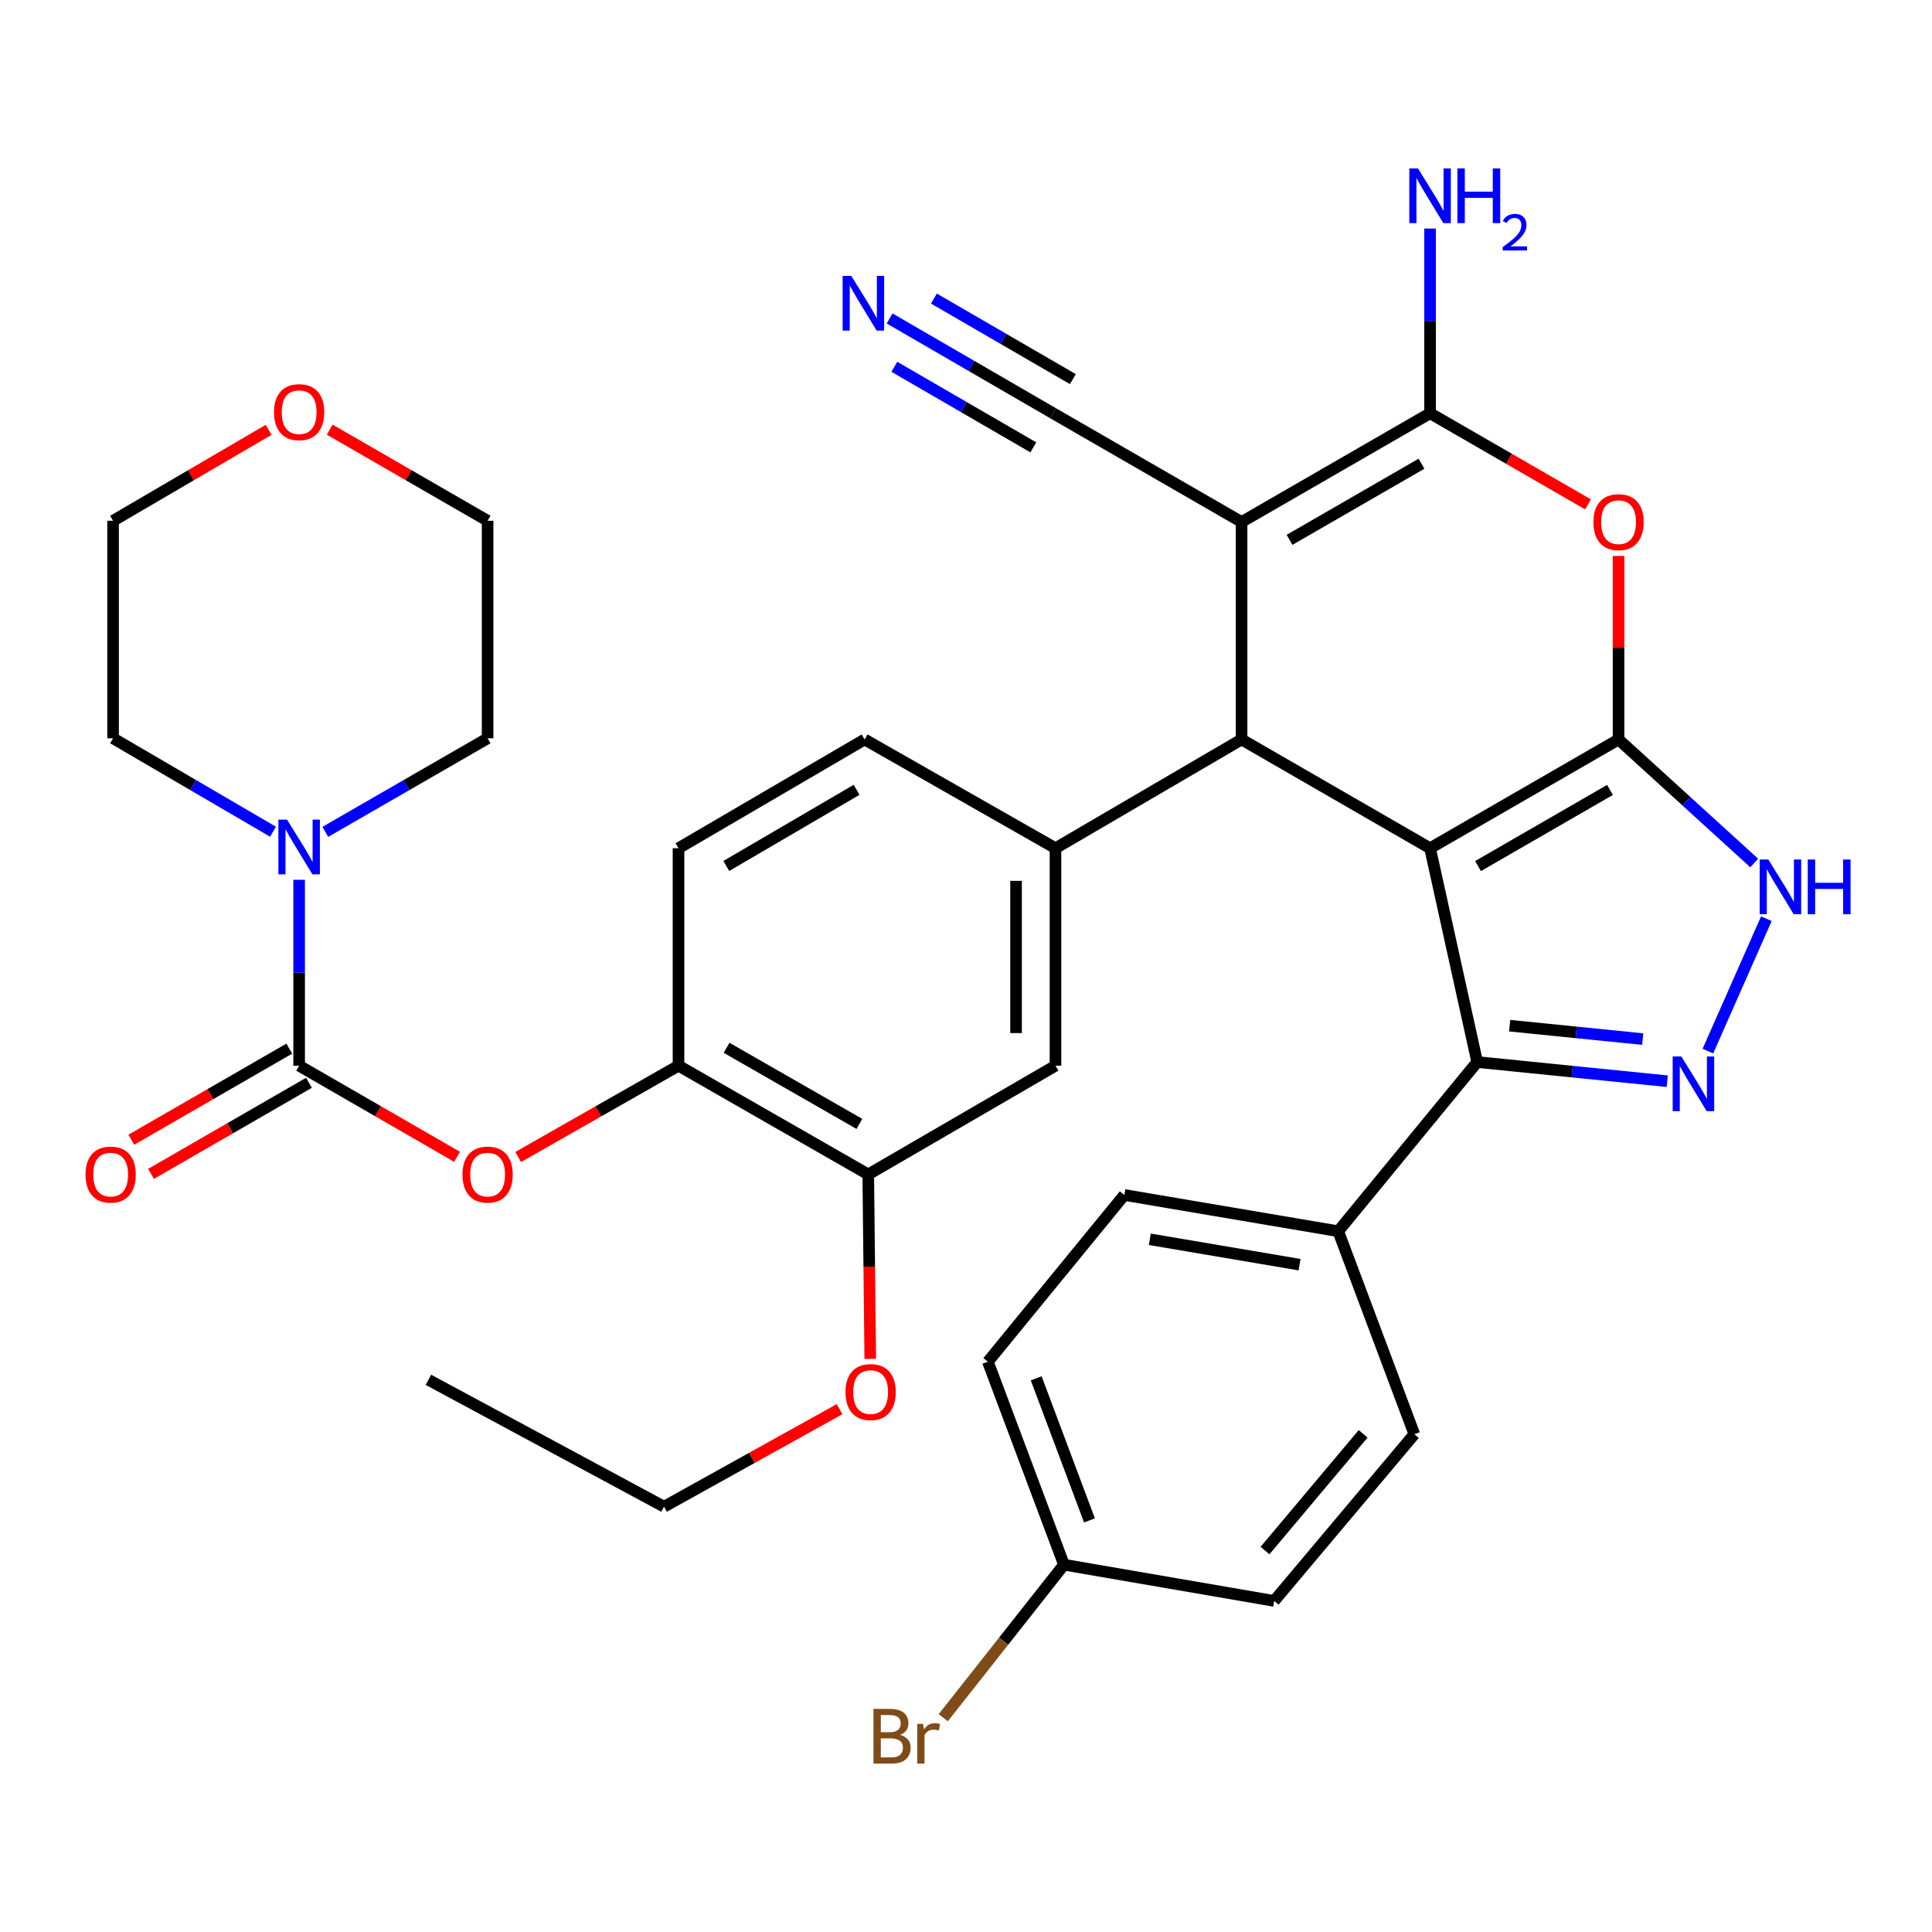 <?xml version='1.0' encoding='iso-8859-1'?>
<svg version='1.1' baseProfile='full'
              xmlns='http://www.w3.org/2000/svg'
                      xmlns:rdkit='http://www.rdkit.org/xml'
                      xmlns:xlink='http://www.w3.org/1999/xlink'
                  xml:space='preserve'
width='1000px' height='1000px' viewBox='0 0 1000 1000'>
<!-- END OF HEADER -->
<rect style='opacity:1.0;fill:#FFFFFF;stroke:none' width='1000' height='1000' x='0' y='0'> </rect>
<path class='bond-0' d='M 740.201,439.04 L 837.763,382.741' style='fill:none;fill-rule:evenodd;stroke:#000000;stroke-width:6px;stroke-linecap:butt;stroke-linejoin:miter;stroke-opacity:1' />
<path class='bond-0' d='M 765.036,448.274 L 833.33,408.864' style='fill:none;fill-rule:evenodd;stroke:#000000;stroke-width:6px;stroke-linecap:butt;stroke-linejoin:miter;stroke-opacity:1' />
<path class='bond-2' d='M 740.201,439.04 L 642.638,382.741' style='fill:none;fill-rule:evenodd;stroke:#000000;stroke-width:6px;stroke-linecap:butt;stroke-linejoin:miter;stroke-opacity:1' />
<path class='bond-5' d='M 740.201,439.04 L 764.591,549.711' style='fill:none;fill-rule:evenodd;stroke:#000000;stroke-width:6px;stroke-linecap:butt;stroke-linejoin:miter;stroke-opacity:1' />
<path class='bond-4' d='M 837.763,382.741 L 837.763,335.251' style='fill:none;fill-rule:evenodd;stroke:#000000;stroke-width:6px;stroke-linecap:butt;stroke-linejoin:miter;stroke-opacity:1' />
<path class='bond-4' d='M 837.763,335.251 L 837.763,287.761' style='fill:none;fill-rule:evenodd;stroke:#FF0000;stroke-width:6px;stroke-linecap:butt;stroke-linejoin:miter;stroke-opacity:1' />
<path class='bond-7' d='M 837.763,382.741 L 872.87,414.711' style='fill:none;fill-rule:evenodd;stroke:#000000;stroke-width:6px;stroke-linecap:butt;stroke-linejoin:miter;stroke-opacity:1' />
<path class='bond-7' d='M 872.87,414.711 L 907.976,446.682' style='fill:none;fill-rule:evenodd;stroke:#0000FF;stroke-width:6px;stroke-linecap:butt;stroke-linejoin:miter;stroke-opacity:1' />
<path class='bond-1' d='M 642.638,270.187 L 642.638,382.741' style='fill:none;fill-rule:evenodd;stroke:#000000;stroke-width:6px;stroke-linecap:butt;stroke-linejoin:miter;stroke-opacity:1' />
<path class='bond-3' d='M 642.638,270.187 L 740.201,213.899' style='fill:none;fill-rule:evenodd;stroke:#000000;stroke-width:6px;stroke-linecap:butt;stroke-linejoin:miter;stroke-opacity:1' />
<path class='bond-3' d='M 667.472,279.423 L 735.766,240.022' style='fill:none;fill-rule:evenodd;stroke:#000000;stroke-width:6px;stroke-linecap:butt;stroke-linejoin:miter;stroke-opacity:1' />
<path class='bond-11' d='M 642.638,270.187 L 545.086,213.899' style='fill:none;fill-rule:evenodd;stroke:#000000;stroke-width:6px;stroke-linecap:butt;stroke-linejoin:miter;stroke-opacity:1' />
<path class='bond-9' d='M 642.638,382.741 L 546.322,439.04' style='fill:none;fill-rule:evenodd;stroke:#000000;stroke-width:6px;stroke-linecap:butt;stroke-linejoin:miter;stroke-opacity:1' />
<path class='bond-20' d='M 740.201,213.899 L 740.201,166.098' style='fill:none;fill-rule:evenodd;stroke:#000000;stroke-width:6px;stroke-linecap:butt;stroke-linejoin:miter;stroke-opacity:1' />
<path class='bond-20' d='M 740.201,166.098 L 740.201,118.298' style='fill:none;fill-rule:evenodd;stroke:#0000FF;stroke-width:6px;stroke-linecap:butt;stroke-linejoin:miter;stroke-opacity:1' />
<path class='bond-37' d='M 740.201,213.899 L 781.074,237.481' style='fill:none;fill-rule:evenodd;stroke:#000000;stroke-width:6px;stroke-linecap:butt;stroke-linejoin:miter;stroke-opacity:1' />
<path class='bond-37' d='M 781.074,237.481 L 821.948,261.063' style='fill:none;fill-rule:evenodd;stroke:#FF0000;stroke-width:6px;stroke-linecap:butt;stroke-linejoin:miter;stroke-opacity:1' />
<path class='bond-6' d='M 764.591,549.711 L 813.78,554.67' style='fill:none;fill-rule:evenodd;stroke:#000000;stroke-width:6px;stroke-linecap:butt;stroke-linejoin:miter;stroke-opacity:1' />
<path class='bond-6' d='M 813.78,554.67 L 862.969,559.628' style='fill:none;fill-rule:evenodd;stroke:#0000FF;stroke-width:6px;stroke-linecap:butt;stroke-linejoin:miter;stroke-opacity:1' />
<path class='bond-6' d='M 781.395,530.891 L 815.827,534.362' style='fill:none;fill-rule:evenodd;stroke:#000000;stroke-width:6px;stroke-linecap:butt;stroke-linejoin:miter;stroke-opacity:1' />
<path class='bond-6' d='M 815.827,534.362 L 850.259,537.833' style='fill:none;fill-rule:evenodd;stroke:#0000FF;stroke-width:6px;stroke-linecap:butt;stroke-linejoin:miter;stroke-opacity:1' />
<path class='bond-17' d='M 764.591,549.711 L 692.666,637.284' style='fill:none;fill-rule:evenodd;stroke:#000000;stroke-width:6px;stroke-linecap:butt;stroke-linejoin:miter;stroke-opacity:1' />
<path class='bond-36' d='M 884.006,544.048 L 914.269,475.526' style='fill:none;fill-rule:evenodd;stroke:#0000FF;stroke-width:6px;stroke-linecap:butt;stroke-linejoin:miter;stroke-opacity:1' />
<path class='bond-8' d='M 154.834,551.605 L 195.702,575.181' style='fill:none;fill-rule:evenodd;stroke:#000000;stroke-width:6px;stroke-linecap:butt;stroke-linejoin:miter;stroke-opacity:1' />
<path class='bond-8' d='M 195.702,575.181 L 236.57,598.758' style='fill:none;fill-rule:evenodd;stroke:#FF0000;stroke-width:6px;stroke-linecap:butt;stroke-linejoin:miter;stroke-opacity:1' />
<path class='bond-10' d='M 154.834,551.605 L 154.834,503.495' style='fill:none;fill-rule:evenodd;stroke:#000000;stroke-width:6px;stroke-linecap:butt;stroke-linejoin:miter;stroke-opacity:1' />
<path class='bond-10' d='M 154.834,503.495 L 154.834,455.384' style='fill:none;fill-rule:evenodd;stroke:#0000FF;stroke-width:6px;stroke-linecap:butt;stroke-linejoin:miter;stroke-opacity:1' />
<path class='bond-18' d='M 149.735,542.765 L 108.862,566.342' style='fill:none;fill-rule:evenodd;stroke:#000000;stroke-width:6px;stroke-linecap:butt;stroke-linejoin:miter;stroke-opacity:1' />
<path class='bond-18' d='M 108.862,566.342 L 67.988,589.919' style='fill:none;fill-rule:evenodd;stroke:#FF0000;stroke-width:6px;stroke-linecap:butt;stroke-linejoin:miter;stroke-opacity:1' />
<path class='bond-18' d='M 159.933,560.445 L 119.06,584.022' style='fill:none;fill-rule:evenodd;stroke:#000000;stroke-width:6px;stroke-linecap:butt;stroke-linejoin:miter;stroke-opacity:1' />
<path class='bond-18' d='M 119.06,584.022 L 78.186,607.599' style='fill:none;fill-rule:evenodd;stroke:#FF0000;stroke-width:6px;stroke-linecap:butt;stroke-linejoin:miter;stroke-opacity:1' />
<path class='bond-15' d='M 546.322,439.04 L 546.322,551.605' style='fill:none;fill-rule:evenodd;stroke:#000000;stroke-width:6px;stroke-linecap:butt;stroke-linejoin:miter;stroke-opacity:1' />
<path class='bond-15' d='M 525.911,455.925 L 525.911,534.72' style='fill:none;fill-rule:evenodd;stroke:#000000;stroke-width:6px;stroke-linecap:butt;stroke-linejoin:miter;stroke-opacity:1' />
<path class='bond-19' d='M 546.322,439.04 L 447.523,382.741' style='fill:none;fill-rule:evenodd;stroke:#000000;stroke-width:6px;stroke-linecap:butt;stroke-linejoin:miter;stroke-opacity:1' />
<path class='bond-30' d='M 168.39,430.577 L 210.388,406.358' style='fill:none;fill-rule:evenodd;stroke:#0000FF;stroke-width:6px;stroke-linecap:butt;stroke-linejoin:miter;stroke-opacity:1' />
<path class='bond-30' d='M 210.388,406.358 L 252.386,382.14' style='fill:none;fill-rule:evenodd;stroke:#000000;stroke-width:6px;stroke-linecap:butt;stroke-linejoin:miter;stroke-opacity:1' />
<path class='bond-31' d='M 141.306,430.492 L 99.918,406.316' style='fill:none;fill-rule:evenodd;stroke:#0000FF;stroke-width:6px;stroke-linecap:butt;stroke-linejoin:miter;stroke-opacity:1' />
<path class='bond-31' d='M 99.918,406.316 L 58.53,382.14' style='fill:none;fill-rule:evenodd;stroke:#000000;stroke-width:6px;stroke-linecap:butt;stroke-linejoin:miter;stroke-opacity:1' />
<path class='bond-13' d='M 545.086,213.899 L 502.776,189.368' style='fill:none;fill-rule:evenodd;stroke:#000000;stroke-width:6px;stroke-linecap:butt;stroke-linejoin:miter;stroke-opacity:1' />
<path class='bond-13' d='M 502.776,189.368 L 460.466,164.837' style='fill:none;fill-rule:evenodd;stroke:#0000FF;stroke-width:6px;stroke-linecap:butt;stroke-linejoin:miter;stroke-opacity:1' />
<path class='bond-13' d='M 555.324,196.242 L 519.36,175.39' style='fill:none;fill-rule:evenodd;stroke:#000000;stroke-width:6px;stroke-linecap:butt;stroke-linejoin:miter;stroke-opacity:1' />
<path class='bond-13' d='M 519.36,175.39 L 483.397,154.539' style='fill:none;fill-rule:evenodd;stroke:#0000FF;stroke-width:6px;stroke-linecap:butt;stroke-linejoin:miter;stroke-opacity:1' />
<path class='bond-13' d='M 534.848,231.557 L 498.885,210.705' style='fill:none;fill-rule:evenodd;stroke:#000000;stroke-width:6px;stroke-linecap:butt;stroke-linejoin:miter;stroke-opacity:1' />
<path class='bond-13' d='M 498.885,210.705 L 462.921,189.854' style='fill:none;fill-rule:evenodd;stroke:#0000FF;stroke-width:6px;stroke-linecap:butt;stroke-linejoin:miter;stroke-opacity:1' />
<path class='bond-12' d='M 268.229,598.858 L 309.712,575.232' style='fill:none;fill-rule:evenodd;stroke:#FF0000;stroke-width:6px;stroke-linecap:butt;stroke-linejoin:miter;stroke-opacity:1' />
<path class='bond-12' d='M 309.712,575.232 L 351.196,551.605' style='fill:none;fill-rule:evenodd;stroke:#000000;stroke-width:6px;stroke-linecap:butt;stroke-linejoin:miter;stroke-opacity:1' />
<path class='bond-14' d='M 351.196,551.605 L 351.196,439.04' style='fill:none;fill-rule:evenodd;stroke:#000000;stroke-width:6px;stroke-linecap:butt;stroke-linejoin:miter;stroke-opacity:1' />
<path class='bond-39' d='M 351.196,551.605 L 449.405,607.882' style='fill:none;fill-rule:evenodd;stroke:#000000;stroke-width:6px;stroke-linecap:butt;stroke-linejoin:miter;stroke-opacity:1' />
<path class='bond-39' d='M 376.075,542.337 L 444.822,581.731' style='fill:none;fill-rule:evenodd;stroke:#000000;stroke-width:6px;stroke-linecap:butt;stroke-linejoin:miter;stroke-opacity:1' />
<path class='bond-16' d='M 546.322,551.605 L 449.405,607.882' style='fill:none;fill-rule:evenodd;stroke:#000000;stroke-width:6px;stroke-linecap:butt;stroke-linejoin:miter;stroke-opacity:1' />
<path class='bond-26' d='M 449.405,607.882 L 449.925,655.602' style='fill:none;fill-rule:evenodd;stroke:#000000;stroke-width:6px;stroke-linecap:butt;stroke-linejoin:miter;stroke-opacity:1' />
<path class='bond-26' d='M 449.925,655.602 L 450.444,703.323' style='fill:none;fill-rule:evenodd;stroke:#FF0000;stroke-width:6px;stroke-linecap:butt;stroke-linejoin:miter;stroke-opacity:1' />
<path class='bond-23' d='M 692.666,637.284 L 581.95,618.518' style='fill:none;fill-rule:evenodd;stroke:#000000;stroke-width:6px;stroke-linecap:butt;stroke-linejoin:miter;stroke-opacity:1' />
<path class='bond-23' d='M 672.648,654.593 L 595.146,641.456' style='fill:none;fill-rule:evenodd;stroke:#000000;stroke-width:6px;stroke-linecap:butt;stroke-linejoin:miter;stroke-opacity:1' />
<path class='bond-24' d='M 692.666,637.284 L 732.059,742.343' style='fill:none;fill-rule:evenodd;stroke:#000000;stroke-width:6px;stroke-linecap:butt;stroke-linejoin:miter;stroke-opacity:1' />
<path class='bond-21' d='M 447.523,382.741 L 351.196,439.04' style='fill:none;fill-rule:evenodd;stroke:#000000;stroke-width:6px;stroke-linecap:butt;stroke-linejoin:miter;stroke-opacity:1' />
<path class='bond-21' d='M 443.373,408.807 L 375.944,448.217' style='fill:none;fill-rule:evenodd;stroke:#000000;stroke-width:6px;stroke-linecap:butt;stroke-linejoin:miter;stroke-opacity:1' />
<path class='bond-22' d='M 139.045,222.483 L 98.788,246.018' style='fill:none;fill-rule:evenodd;stroke:#FF0000;stroke-width:6px;stroke-linecap:butt;stroke-linejoin:miter;stroke-opacity:1' />
<path class='bond-22' d='M 98.788,246.018 L 58.53,269.552' style='fill:none;fill-rule:evenodd;stroke:#000000;stroke-width:6px;stroke-linecap:butt;stroke-linejoin:miter;stroke-opacity:1' />
<path class='bond-40' d='M 170.65,222.381 L 211.518,245.967' style='fill:none;fill-rule:evenodd;stroke:#FF0000;stroke-width:6px;stroke-linecap:butt;stroke-linejoin:miter;stroke-opacity:1' />
<path class='bond-40' d='M 211.518,245.967 L 252.386,269.552' style='fill:none;fill-rule:evenodd;stroke:#000000;stroke-width:6px;stroke-linecap:butt;stroke-linejoin:miter;stroke-opacity:1' />
<path class='bond-27' d='M 581.95,618.518 L 511.318,704.821' style='fill:none;fill-rule:evenodd;stroke:#000000;stroke-width:6px;stroke-linecap:butt;stroke-linejoin:miter;stroke-opacity:1' />
<path class='bond-28' d='M 732.059,742.343 L 659.51,828.634' style='fill:none;fill-rule:evenodd;stroke:#000000;stroke-width:6px;stroke-linecap:butt;stroke-linejoin:miter;stroke-opacity:1' />
<path class='bond-28' d='M 705.554,742.152 L 654.77,802.556' style='fill:none;fill-rule:evenodd;stroke:#000000;stroke-width:6px;stroke-linecap:butt;stroke-linejoin:miter;stroke-opacity:1' />
<path class='bond-25' d='M 550.71,809.879 L 659.51,828.634' style='fill:none;fill-rule:evenodd;stroke:#000000;stroke-width:6px;stroke-linecap:butt;stroke-linejoin:miter;stroke-opacity:1' />
<path class='bond-29' d='M 550.71,809.879 L 519.465,849.484' style='fill:none;fill-rule:evenodd;stroke:#000000;stroke-width:6px;stroke-linecap:butt;stroke-linejoin:miter;stroke-opacity:1' />
<path class='bond-29' d='M 519.465,849.484 L 488.22,889.089' style='fill:none;fill-rule:evenodd;stroke:#7F4C19;stroke-width:6px;stroke-linecap:butt;stroke-linejoin:miter;stroke-opacity:1' />
<path class='bond-38' d='M 550.71,809.879 L 511.318,704.821' style='fill:none;fill-rule:evenodd;stroke:#000000;stroke-width:6px;stroke-linecap:butt;stroke-linejoin:miter;stroke-opacity:1' />
<path class='bond-38' d='M 563.913,786.954 L 536.338,713.414' style='fill:none;fill-rule:evenodd;stroke:#000000;stroke-width:6px;stroke-linecap:butt;stroke-linejoin:miter;stroke-opacity:1' />
<path class='bond-34' d='M 434.572,729.379 L 389.136,754.622' style='fill:none;fill-rule:evenodd;stroke:#FF0000;stroke-width:6px;stroke-linecap:butt;stroke-linejoin:miter;stroke-opacity:1' />
<path class='bond-34' d='M 389.136,754.622 L 343.701,779.864' style='fill:none;fill-rule:evenodd;stroke:#000000;stroke-width:6px;stroke-linecap:butt;stroke-linejoin:miter;stroke-opacity:1' />
<path class='bond-33' d='M 252.386,382.14 L 252.386,269.552' style='fill:none;fill-rule:evenodd;stroke:#000000;stroke-width:6px;stroke-linecap:butt;stroke-linejoin:miter;stroke-opacity:1' />
<path class='bond-32' d='M 58.53,382.14 L 58.53,269.552' style='fill:none;fill-rule:evenodd;stroke:#000000;stroke-width:6px;stroke-linecap:butt;stroke-linejoin:miter;stroke-opacity:1' />
<path class='bond-35' d='M 343.701,779.864 L 221.747,714.187' style='fill:none;fill-rule:evenodd;stroke:#000000;stroke-width:6px;stroke-linecap:butt;stroke-linejoin:miter;stroke-opacity:1' />
<path  class='atom-5' d='M 824.763 270.267
Q 824.763 263.467, 828.123 259.667
Q 831.483 255.867, 837.763 255.867
Q 844.043 255.867, 847.403 259.667
Q 850.763 263.467, 850.763 270.267
Q 850.763 277.147, 847.363 281.067
Q 843.963 284.947, 837.763 284.947
Q 831.523 284.947, 828.123 281.067
Q 824.763 277.187, 824.763 270.267
M 837.763 281.747
Q 842.083 281.747, 844.403 278.867
Q 846.763 275.947, 846.763 270.267
Q 846.763 264.707, 844.403 261.907
Q 842.083 259.067, 837.763 259.067
Q 833.443 259.067, 831.083 261.867
Q 828.763 264.667, 828.763 270.267
Q 828.763 275.987, 831.083 278.867
Q 833.443 281.747, 837.763 281.747
' fill='#FF0000'/>
<path  class='atom-7' d='M 870.261 546.834
L 879.541 561.834
Q 880.461 563.314, 881.941 565.994
Q 883.421 568.674, 883.501 568.834
L 883.501 546.834
L 887.261 546.834
L 887.261 575.154
L 883.381 575.154
L 873.421 558.754
Q 872.261 556.834, 871.021 554.634
Q 869.821 552.434, 869.461 551.754
L 869.461 575.154
L 865.781 575.154
L 865.781 546.834
L 870.261 546.834
' fill='#0000FF'/>
<path  class='atom-8' d='M 915.289 444.883
L 924.569 459.883
Q 925.489 461.363, 926.969 464.043
Q 928.449 466.723, 928.529 466.883
L 928.529 444.883
L 932.289 444.883
L 932.289 473.203
L 928.409 473.203
L 918.449 456.803
Q 917.289 454.883, 916.049 452.683
Q 914.849 450.483, 914.489 449.803
L 914.489 473.203
L 910.809 473.203
L 910.809 444.883
L 915.289 444.883
' fill='#0000FF'/>
<path  class='atom-8' d='M 935.689 444.883
L 939.529 444.883
L 939.529 456.923
L 954.009 456.923
L 954.009 444.883
L 957.849 444.883
L 957.849 473.203
L 954.009 473.203
L 954.009 460.123
L 939.529 460.123
L 939.529 473.203
L 935.689 473.203
L 935.689 444.883
' fill='#0000FF'/>
<path  class='atom-11' d='M 148.574 424.234
L 157.854 439.234
Q 158.774 440.714, 160.254 443.394
Q 161.734 446.074, 161.814 446.234
L 161.814 424.234
L 165.574 424.234
L 165.574 452.554
L 161.694 452.554
L 151.734 436.154
Q 150.574 434.234, 149.334 432.034
Q 148.134 429.834, 147.774 429.154
L 147.774 452.554
L 144.094 452.554
L 144.094 424.234
L 148.574 424.234
' fill='#0000FF'/>
<path  class='atom-13' d='M 239.386 607.962
Q 239.386 601.162, 242.746 597.362
Q 246.106 593.562, 252.386 593.562
Q 258.666 593.562, 262.026 597.362
Q 265.386 601.162, 265.386 607.962
Q 265.386 614.842, 261.986 618.762
Q 258.586 622.642, 252.386 622.642
Q 246.146 622.642, 242.746 618.762
Q 239.386 614.882, 239.386 607.962
M 252.386 619.442
Q 256.706 619.442, 259.026 616.562
Q 261.386 613.642, 261.386 607.962
Q 261.386 602.402, 259.026 599.602
Q 256.706 596.762, 252.386 596.762
Q 248.066 596.762, 245.706 599.562
Q 243.386 602.362, 243.386 607.962
Q 243.386 613.682, 245.706 616.562
Q 248.066 619.442, 252.386 619.442
' fill='#FF0000'/>
<path  class='atom-14' d='M 440.628 142.805
L 449.908 157.805
Q 450.828 159.285, 452.308 161.965
Q 453.788 164.645, 453.868 164.805
L 453.868 142.805
L 457.628 142.805
L 457.628 171.125
L 453.748 171.125
L 443.788 154.725
Q 442.628 152.805, 441.388 150.605
Q 440.188 148.405, 439.828 147.725
L 439.828 171.125
L 436.148 171.125
L 436.148 142.805
L 440.628 142.805
' fill='#0000FF'/>
<path  class='atom-19' d='M 44.271 607.962
Q 44.271 601.162, 47.631 597.362
Q 50.991 593.562, 57.271 593.562
Q 63.551 593.562, 66.911 597.362
Q 70.271 601.162, 70.271 607.962
Q 70.271 614.842, 66.871 618.762
Q 63.471 622.642, 57.271 622.642
Q 51.031 622.642, 47.631 618.762
Q 44.271 614.882, 44.271 607.962
M 57.271 619.442
Q 61.591 619.442, 63.911 616.562
Q 66.271 613.642, 66.271 607.962
Q 66.271 602.402, 63.911 599.602
Q 61.591 596.762, 57.271 596.762
Q 52.951 596.762, 50.591 599.562
Q 48.271 602.362, 48.271 607.962
Q 48.271 613.682, 50.591 616.562
Q 52.951 619.442, 57.271 619.442
' fill='#FF0000'/>
<path  class='atom-21' d='M 733.941 87.163
L 743.221 102.163
Q 744.141 103.643, 745.621 106.323
Q 747.101 109.003, 747.181 109.163
L 747.181 87.163
L 750.941 87.163
L 750.941 115.483
L 747.061 115.483
L 737.101 99.083
Q 735.941 97.163, 734.701 94.963
Q 733.501 92.763, 733.141 92.083
L 733.141 115.483
L 729.461 115.483
L 729.461 87.163
L 733.941 87.163
' fill='#0000FF'/>
<path  class='atom-21' d='M 754.341 87.163
L 758.181 87.163
L 758.181 99.203
L 772.661 99.203
L 772.661 87.163
L 776.501 87.163
L 776.501 115.483
L 772.661 115.483
L 772.661 102.403
L 758.181 102.403
L 758.181 115.483
L 754.341 115.483
L 754.341 87.163
' fill='#0000FF'/>
<path  class='atom-21' d='M 777.873 114.49
Q 778.56 112.721, 780.197 111.744
Q 781.833 110.741, 784.104 110.741
Q 786.929 110.741, 788.513 112.272
Q 790.097 113.803, 790.097 116.522
Q 790.097 119.294, 788.037 121.882
Q 786.005 124.469, 781.781 127.531
L 790.413 127.531
L 790.413 129.643
L 777.821 129.643
L 777.821 127.874
Q 781.305 125.393, 783.365 123.545
Q 785.45 121.697, 786.453 120.034
Q 787.457 118.37, 787.457 116.654
Q 787.457 114.859, 786.559 113.856
Q 785.661 112.853, 784.104 112.853
Q 782.599 112.853, 781.596 113.46
Q 780.593 114.067, 779.88 115.414
L 777.873 114.49
' fill='#0000FF'/>
<path  class='atom-23' d='M 141.834 213.333
Q 141.834 206.533, 145.194 202.733
Q 148.554 198.933, 154.834 198.933
Q 161.114 198.933, 164.474 202.733
Q 167.834 206.533, 167.834 213.333
Q 167.834 220.213, 164.434 224.133
Q 161.034 228.013, 154.834 228.013
Q 148.594 228.013, 145.194 224.133
Q 141.834 220.253, 141.834 213.333
M 154.834 224.813
Q 159.154 224.813, 161.474 221.933
Q 163.834 219.013, 163.834 213.333
Q 163.834 207.773, 161.474 204.973
Q 159.154 202.133, 154.834 202.133
Q 150.514 202.133, 148.154 204.933
Q 145.834 207.733, 145.834 213.333
Q 145.834 219.053, 148.154 221.933
Q 150.514 224.813, 154.834 224.813
' fill='#FF0000'/>
<path  class='atom-27' d='M 437.63 720.538
Q 437.63 713.738, 440.99 709.938
Q 444.35 706.138, 450.63 706.138
Q 456.91 706.138, 460.27 709.938
Q 463.63 713.738, 463.63 720.538
Q 463.63 727.418, 460.23 731.338
Q 456.83 735.218, 450.63 735.218
Q 444.39 735.218, 440.99 731.338
Q 437.63 727.458, 437.63 720.538
M 450.63 732.018
Q 454.95 732.018, 457.27 729.138
Q 459.63 726.218, 459.63 720.538
Q 459.63 714.978, 457.27 712.178
Q 454.95 709.338, 450.63 709.338
Q 446.31 709.338, 443.95 712.138
Q 441.63 714.938, 441.63 720.538
Q 441.63 726.258, 443.95 729.138
Q 446.31 732.018, 450.63 732.018
' fill='#FF0000'/>
<path  class='atom-30' d='M 465.876 897.957
Q 468.596 898.717, 469.956 900.397
Q 471.356 902.037, 471.356 904.477
Q 471.356 908.397, 468.836 910.637
Q 466.356 912.837, 461.636 912.837
L 452.116 912.837
L 452.116 884.517
L 460.476 884.517
Q 465.316 884.517, 467.756 886.477
Q 470.196 888.437, 470.196 892.037
Q 470.196 896.317, 465.876 897.957
M 455.916 887.717
L 455.916 896.597
L 460.476 896.597
Q 463.276 896.597, 464.716 895.477
Q 466.196 894.317, 466.196 892.037
Q 466.196 887.717, 460.476 887.717
L 455.916 887.717
M 461.636 909.637
Q 464.396 909.637, 465.876 908.317
Q 467.356 906.997, 467.356 904.477
Q 467.356 902.157, 465.716 900.997
Q 464.116 899.797, 461.036 899.797
L 455.916 899.797
L 455.916 909.637
L 461.636 909.637
' fill='#7F4C19'/>
<path  class='atom-30' d='M 477.796 892.277
L 478.236 895.117
Q 480.396 891.917, 483.916 891.917
Q 485.036 891.917, 486.556 892.317
L 485.956 895.677
Q 484.236 895.277, 483.276 895.277
Q 481.596 895.277, 480.476 895.957
Q 479.396 896.597, 478.516 898.157
L 478.516 912.837
L 474.756 912.837
L 474.756 892.277
L 477.796 892.277
' fill='#7F4C19'/>
</svg>
